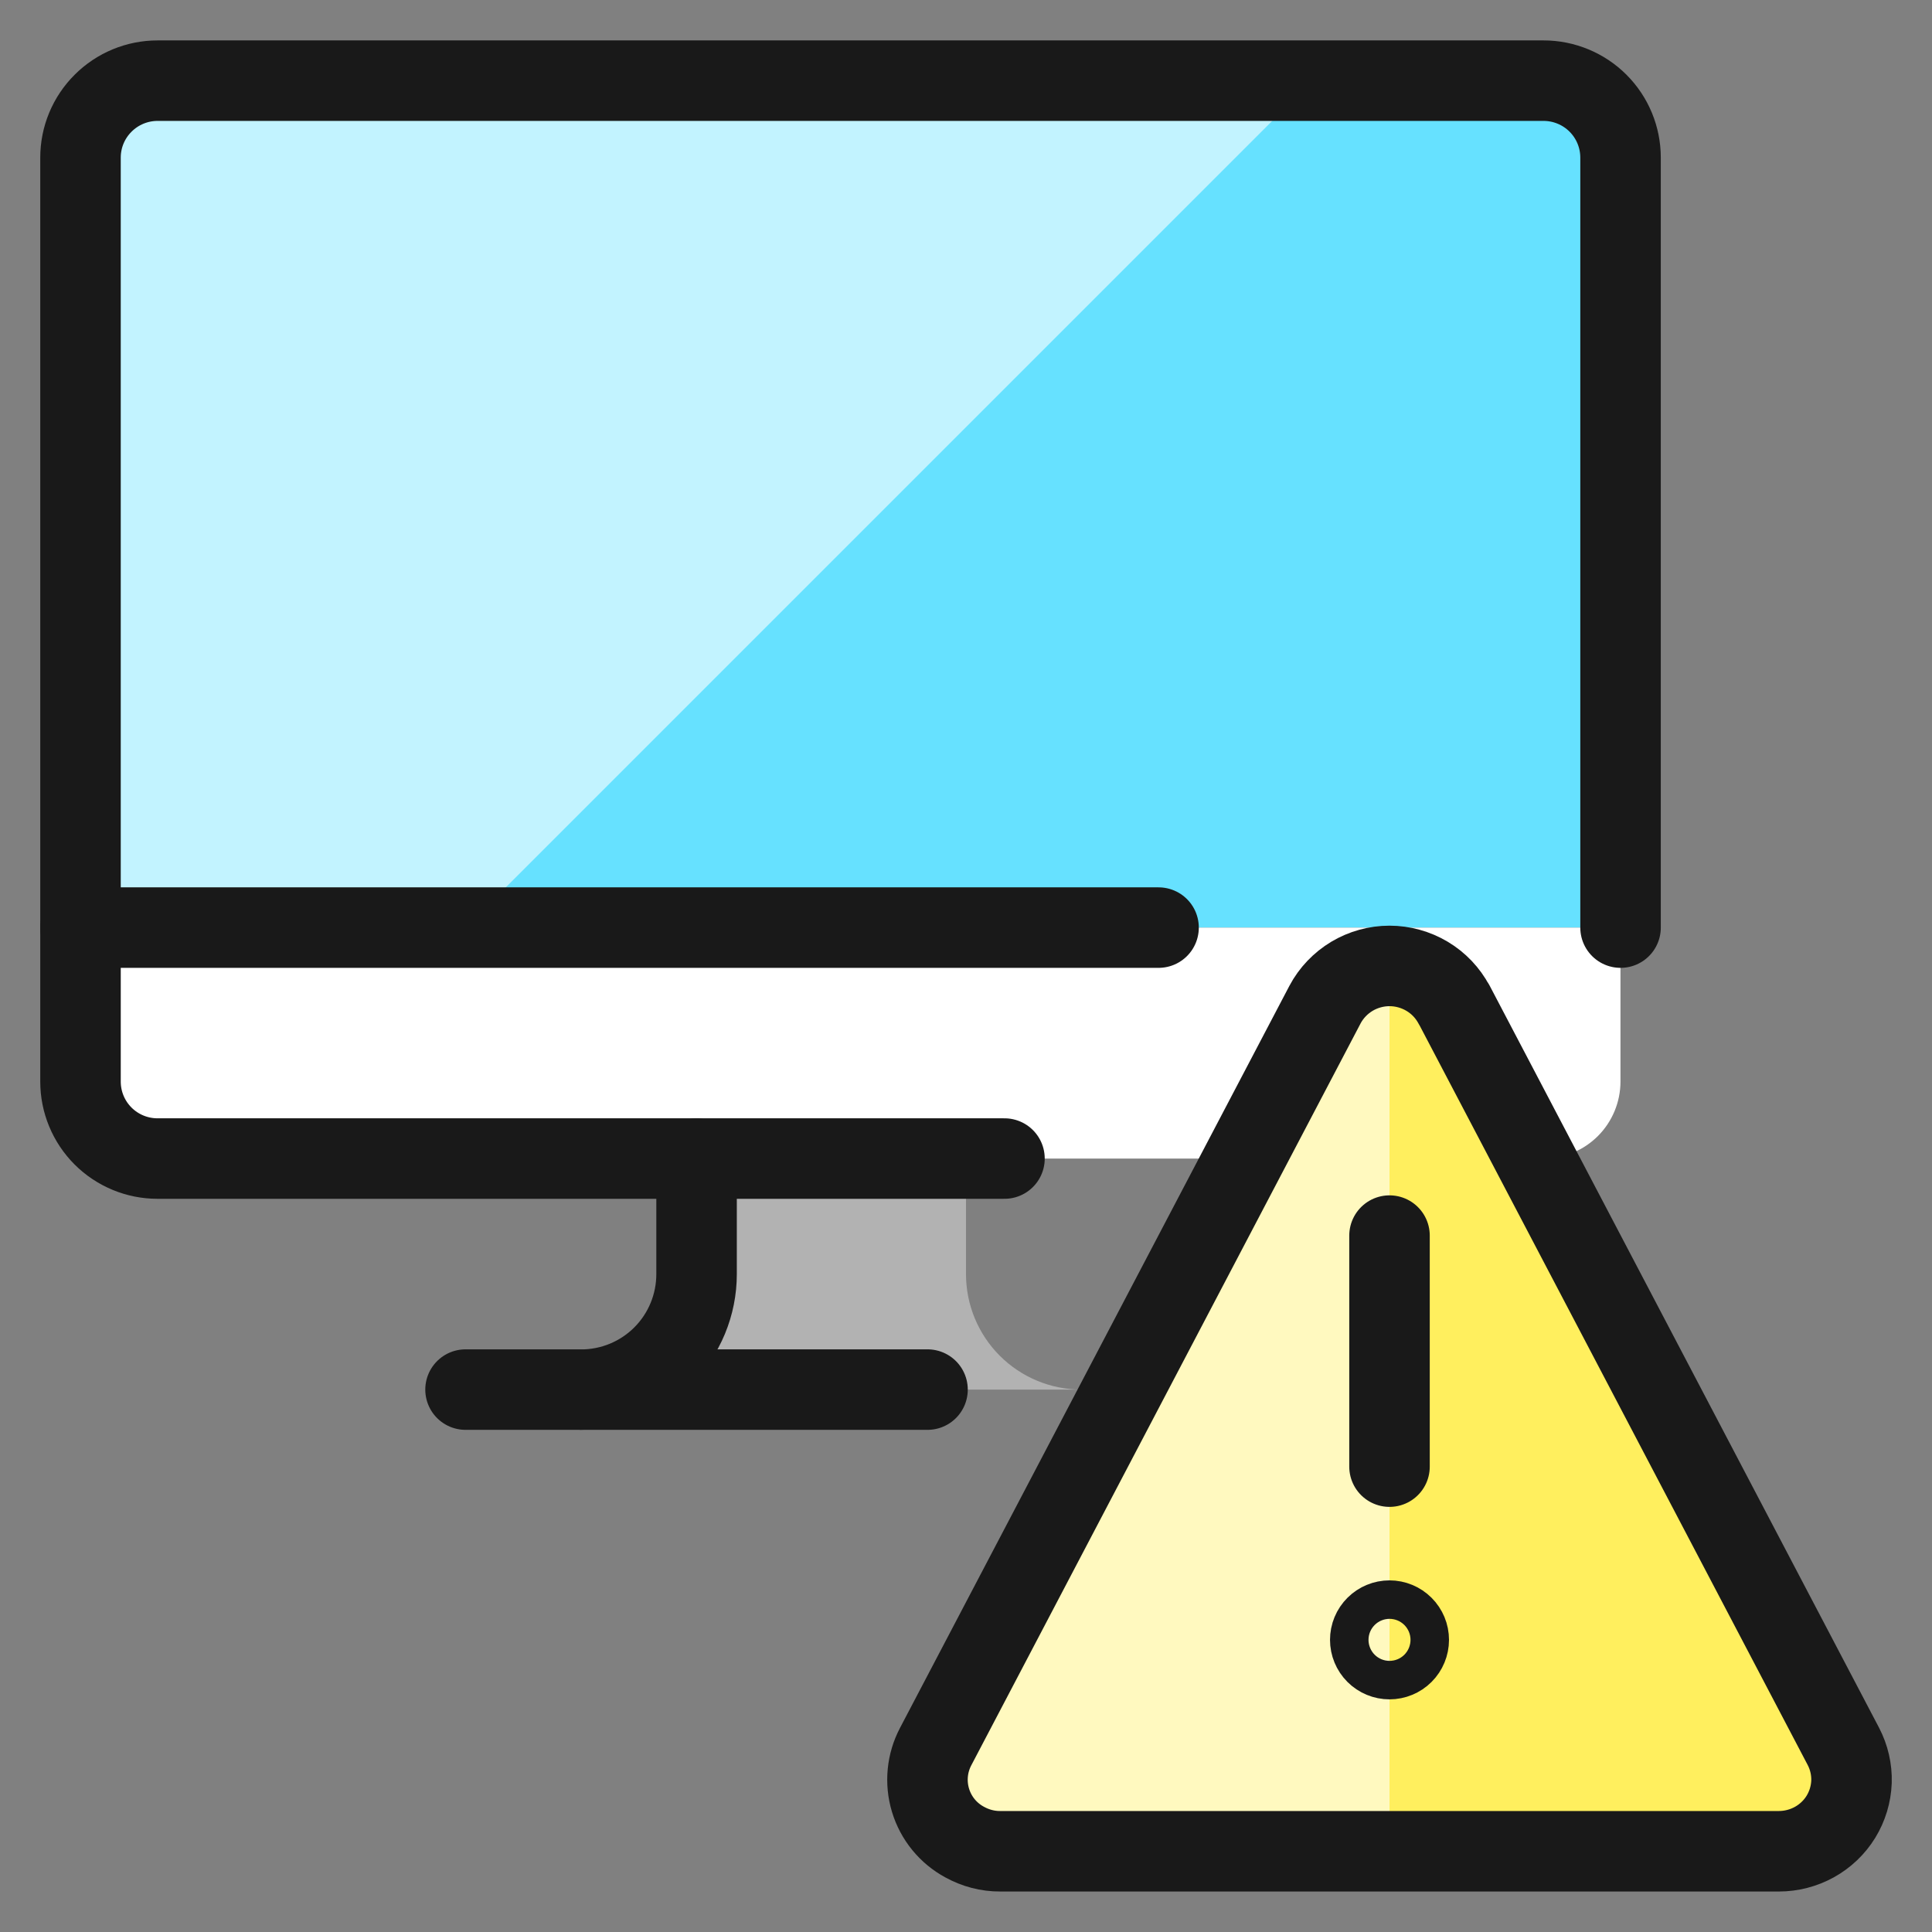 <svg xmlns="http://www.w3.org/2000/svg" fill="none" viewBox="0 0 24 24" id="Monitor-Warning--Streamline-Ultimate">
  <rect x="0" y="0" width="24" height="24" fill="#808080" stroke="none"/>
  <desc>
    Monitor Warning Streamline Icon: https://streamlinehq.com
  </desc>
  <path fill="#66e1ff" d="M20.131 11.523V1.958c0 -0.254 -0.101 -0.497 -0.28 -0.676 -0.179 -0.179 -0.423 -0.28 -0.676 -0.28H1.957c-0.254 0 -0.497 0.101 -0.676 0.28C1.101 1.461 1 1.704 1 1.958v9.565h19.131Z" stroke-width="1"></path>
  <path fill="#c2f3ff" d="M16.305 1.001H1.957c-0.254 0 -0.497 0.101 -0.676 0.28C1.101 1.461 1 1.704 1 1.958v9.565h4.783L16.305 1.001Z" stroke-width="1"></path>
  <path fill="#ffffff" d="M1 11.523v1.913c0 0.254 0.101 0.497 0.28 0.676 0.089 0.089 0.194 0.159 0.31 0.207 0.116 0.048 0.24 0.073 0.366 0.073H19.174c0.254 0 0.497 -0.101 0.676 -0.28s0.28 -0.423 0.28 -0.676v-1.913H1Z" stroke-width="1"></path>
  <path fill="#b2b2b2" d="M13.435 17.262c-0.381 0 -0.746 -0.151 -1.015 -0.42 -0.269 -0.269 -0.42 -0.634 -0.42 -1.015v-1.435H8.652v1.435c0 0.381 -0.151 0.746 -0.42 1.015 -0.269 0.269 -0.634 0.42 -1.015 0.42h6.218Z" stroke-width="1"></path>
  <path stroke="#191919" stroke-linecap="round" stroke-linejoin="round" d="M5.783 17.262h5.739M1 11.523h13.392m-5.739 2.87v1.435c0 0.381 -0.151 0.746 -0.42 1.015 -0.269 0.269 -0.634 0.42 -1.015 0.42" stroke-width="1"></path>
  <path stroke="#191919" stroke-linecap="round" stroke-linejoin="round" d="M20.131 11.523V1.958c0 -0.254 -0.101 -0.497 -0.28 -0.676 -0.179 -0.179 -0.423 -0.28 -0.676 -0.28H1.957c-0.254 0 -0.497 0.101 -0.676 0.28C1.101 1.461 1 1.704 1 1.958V13.436c0 0.254 0.101 0.497 0.28 0.676 0.179 0.179 0.423 0.28 0.676 0.28H12.478" stroke-width="1"></path>
  <path fill="#ffef5e" d="M18.062 12.48c-0.077 -0.145 -0.193 -0.267 -0.334 -0.351s-0.303 -0.129 -0.467 -0.129c-0.165 0 -0.326 0.045 -0.467 0.129 -0.141 0.085 -0.257 0.206 -0.334 0.351l-4.836 9.216c-0.109 0.206 -0.132 0.446 -0.065 0.668 0.067 0.223 0.22 0.41 0.424 0.52 0.136 0.075 0.287 0.115 0.442 0.114h9.672c0.154 0 0.306 -0.039 0.442 -0.114 0.135 -0.075 0.249 -0.183 0.33 -0.315 0.08 -0.131 0.125 -0.28 0.131 -0.433 0.005 -0.153 -0.03 -0.305 -0.101 -0.441l-4.836 -9.216Z" stroke-width="1"></path>
  <path fill="#fff9bf" d="M17.261 12.001c-0.165 -0.001 -0.326 0.043 -0.467 0.128 -0.141 0.084 -0.257 0.205 -0.334 0.351l-4.836 9.216c-0.109 0.206 -0.132 0.446 -0.065 0.668 0.067 0.223 0.22 0.41 0.424 0.52 0.136 0.075 0.287 0.115 0.442 0.114h4.836V12.001Z" stroke-width="1"></path>
  <path stroke="#191919" stroke-linecap="round" stroke-linejoin="round" d="M17.261 18.219v-2.87m0.801 -2.87c-0.077 -0.145 -0.193 -0.267 -0.334 -0.351s-0.303 -0.129 -0.467 -0.129c-0.165 0 -0.326 0.045 -0.467 0.129 -0.141 0.085 -0.257 0.206 -0.334 0.351l-4.836 9.216c-0.109 0.206 -0.132 0.446 -0.065 0.668 0.067 0.223 0.22 0.41 0.424 0.52 0.136 0.075 0.287 0.115 0.442 0.114h9.672c0.154 0 0.306 -0.039 0.442 -0.114 0.135 -0.075 0.249 -0.183 0.33 -0.315 0.08 -0.131 0.125 -0.28 0.131 -0.433 0.005 -0.153 -0.03 -0.305 -0.101 -0.441l-4.836 -9.216Z" stroke-width="1"></path>
  <path stroke="#191919" d="M17.261 20.61c-0.063 0 -0.124 -0.025 -0.169 -0.07 -0.045 -0.045 -0.07 -0.106 -0.07 -0.169 0 -0.064 0.025 -0.124 0.07 -0.169 0.045 -0.045 0.106 -0.07 0.169 -0.07m0 0.478c0.063 0 0.124 -0.025 0.169 -0.07 0.045 -0.045 0.07 -0.106 0.07 -0.169 0 -0.064 -0.025 -0.124 -0.07 -0.169 -0.045 -0.045 -0.106 -0.07 -0.169 -0.07" stroke-width="1"></path>
</svg>
